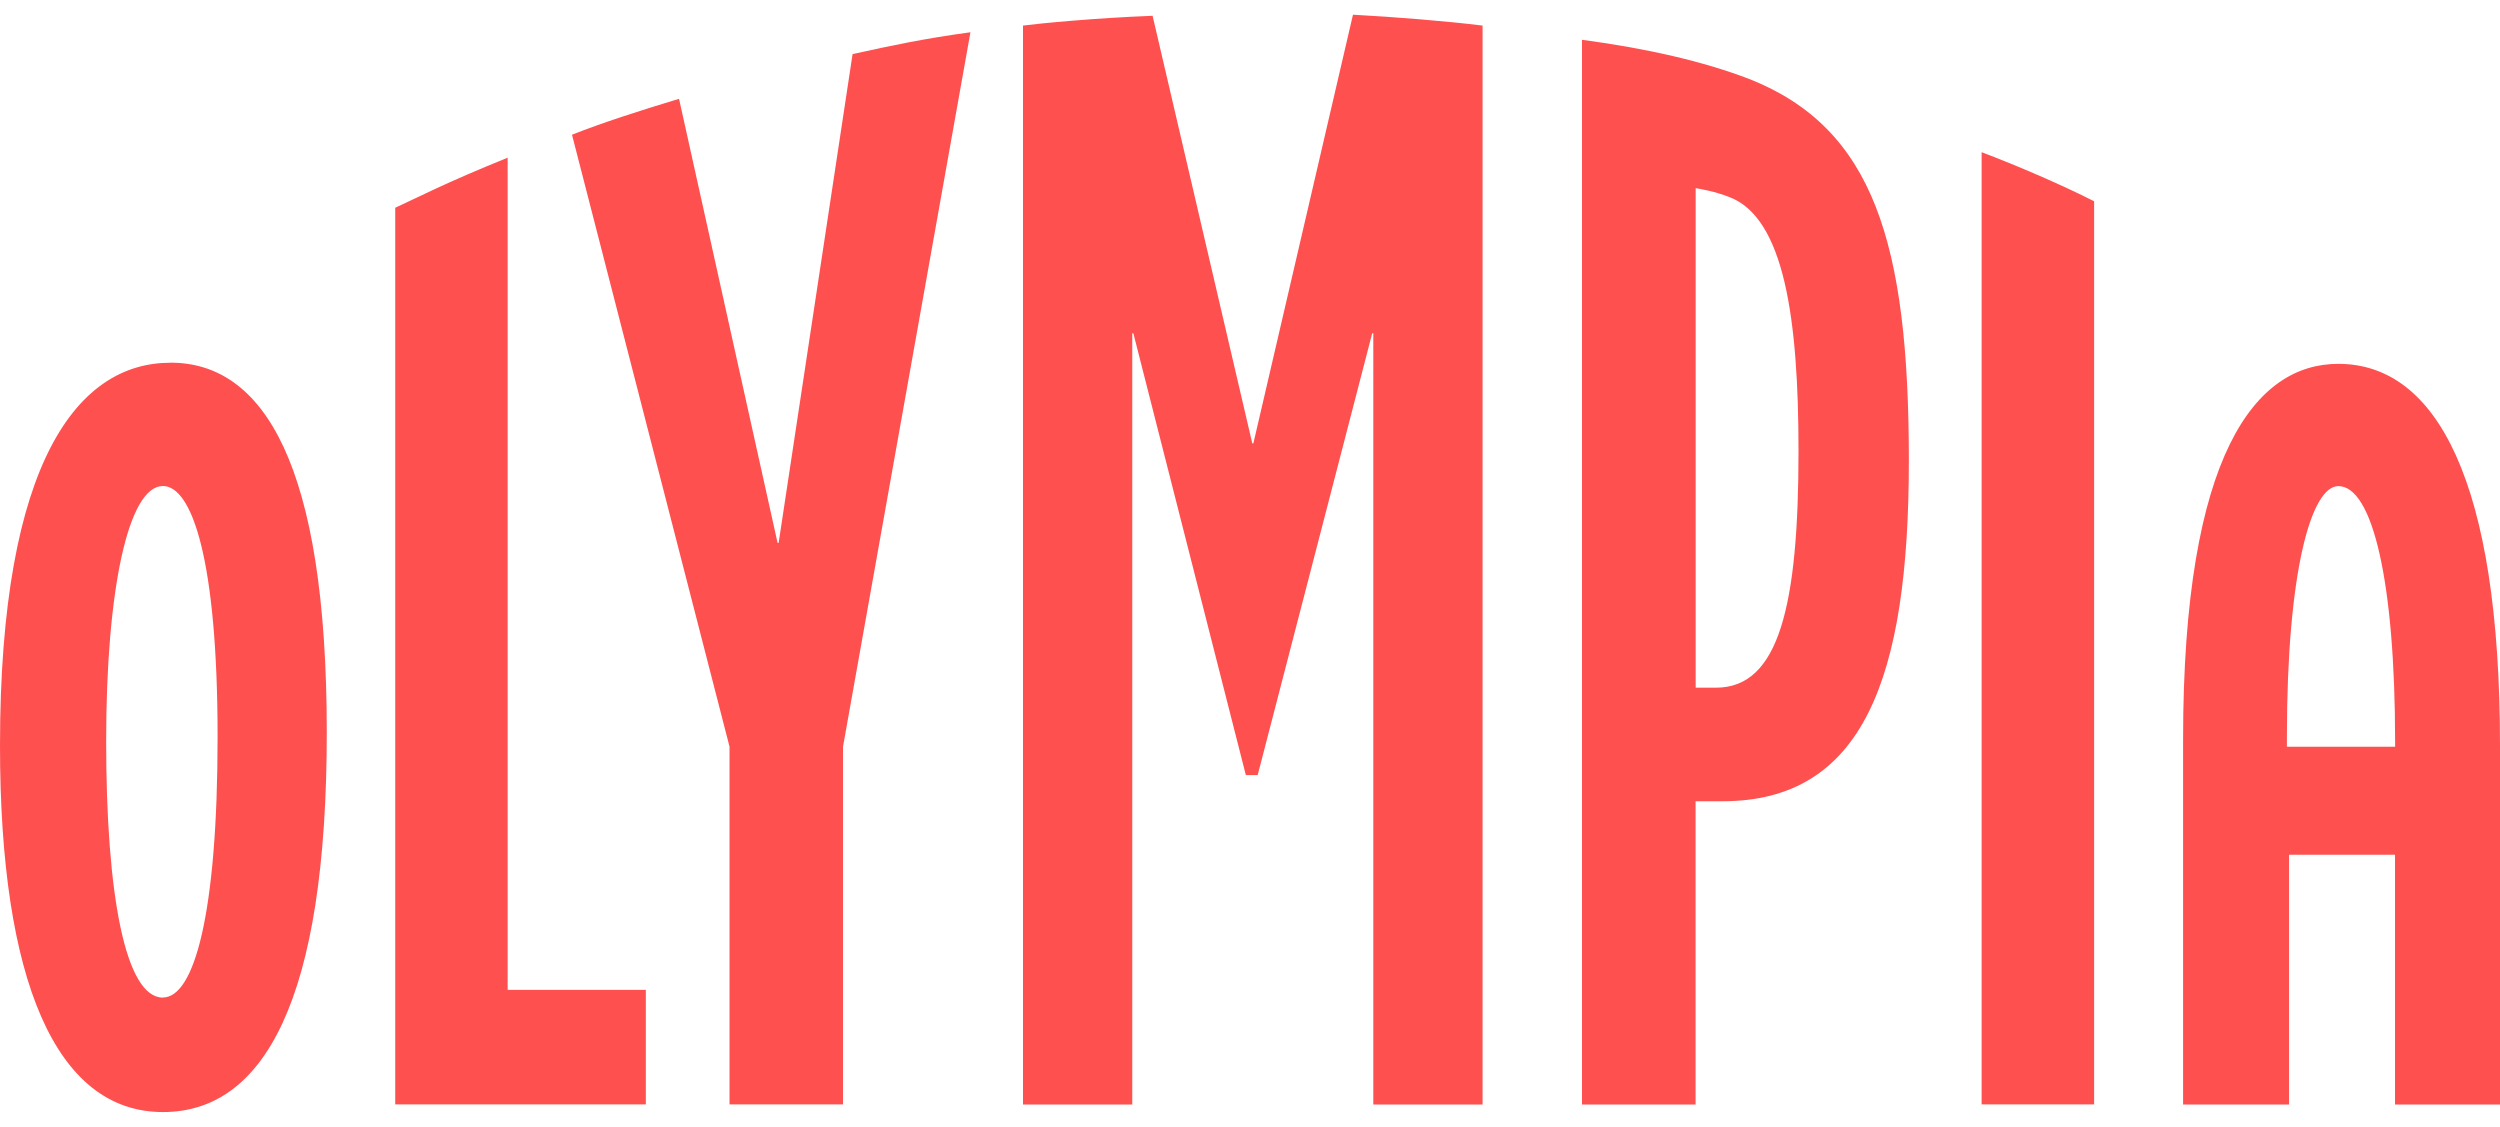 <svg xmlns='http://www.w3.org/2000/svg' width='142' height='64' viewBox='0 0 142 64' fill='none'><path d='M129.896 42.416V41.859C129.896 32.376 131.294 27.611 132.82 27.611C134.767 27.611 136.042 33.066 136.042 42.11V42.416H129.896ZM9.253 56.664C7.122 56.664 6.03 50.842 6.03 42.104C6.03 33.366 7.311 27.606 9.253 27.606C10.895 27.606 12.359 31.758 12.359 41.854C12.359 51.95 11.022 56.658 9.253 56.658V56.664ZM132.82 20.666C128.132 20.666 124 25.747 124 41.982V62.736H130.018V48.549H136.037V62.736H142V42.349C142 27.355 138.411 20.666 132.814 20.666M9.674 20.604C4.504 20.604 0 26.059 0 42.349C0 55.673 3.167 63.165 9.253 63.165C14.972 63.165 18.561 56.848 18.561 41.603C18.561 26.359 14.972 20.599 9.68 20.599M96.314 39.066V10.687C96.675 10.748 97.407 10.876 98.2 11.182C101.368 12.356 102.155 18.183 102.155 25.619C102.155 34.357 101.062 39.06 97.474 39.06H96.314V39.066ZM28.839 8.956C25.311 10.38 23.791 11.187 22.449 11.8V62.73H36.683V56.224H28.834V8.95L28.839 8.956ZM118.946 62.736V11.432C117.121 10.508 114.686 9.451 112.556 8.644V62.73H118.946V62.736ZM99.354 4.486C96.797 3.501 93.579 2.756 89.857 2.26V62.736H96.309V45.511H97.834C105.805 45.511 108.423 38.576 108.423 26.176C108.423 13.775 106.415 7.28 99.359 4.486H99.354ZM38.575 5.611C36.328 6.29 34.198 6.974 32.489 7.653L41.437 42.41V62.73H47.883V42.41L55.121 1.832C52.442 2.199 50.684 2.577 48.426 3.073L44.227 30.834H44.166L38.569 5.611H38.575ZM71.13 25.185L65.467 0.897C62.244 1.019 59.016 1.331 58.106 1.453V62.736H64.313V18.929H64.374L70.764 44.025H71.436L77.942 18.929H78.003V62.736H84.21V1.453C82.208 1.203 79.162 0.958 76.849 0.835L71.191 25.185H71.13Z' fill='#FF5050'/></svg>